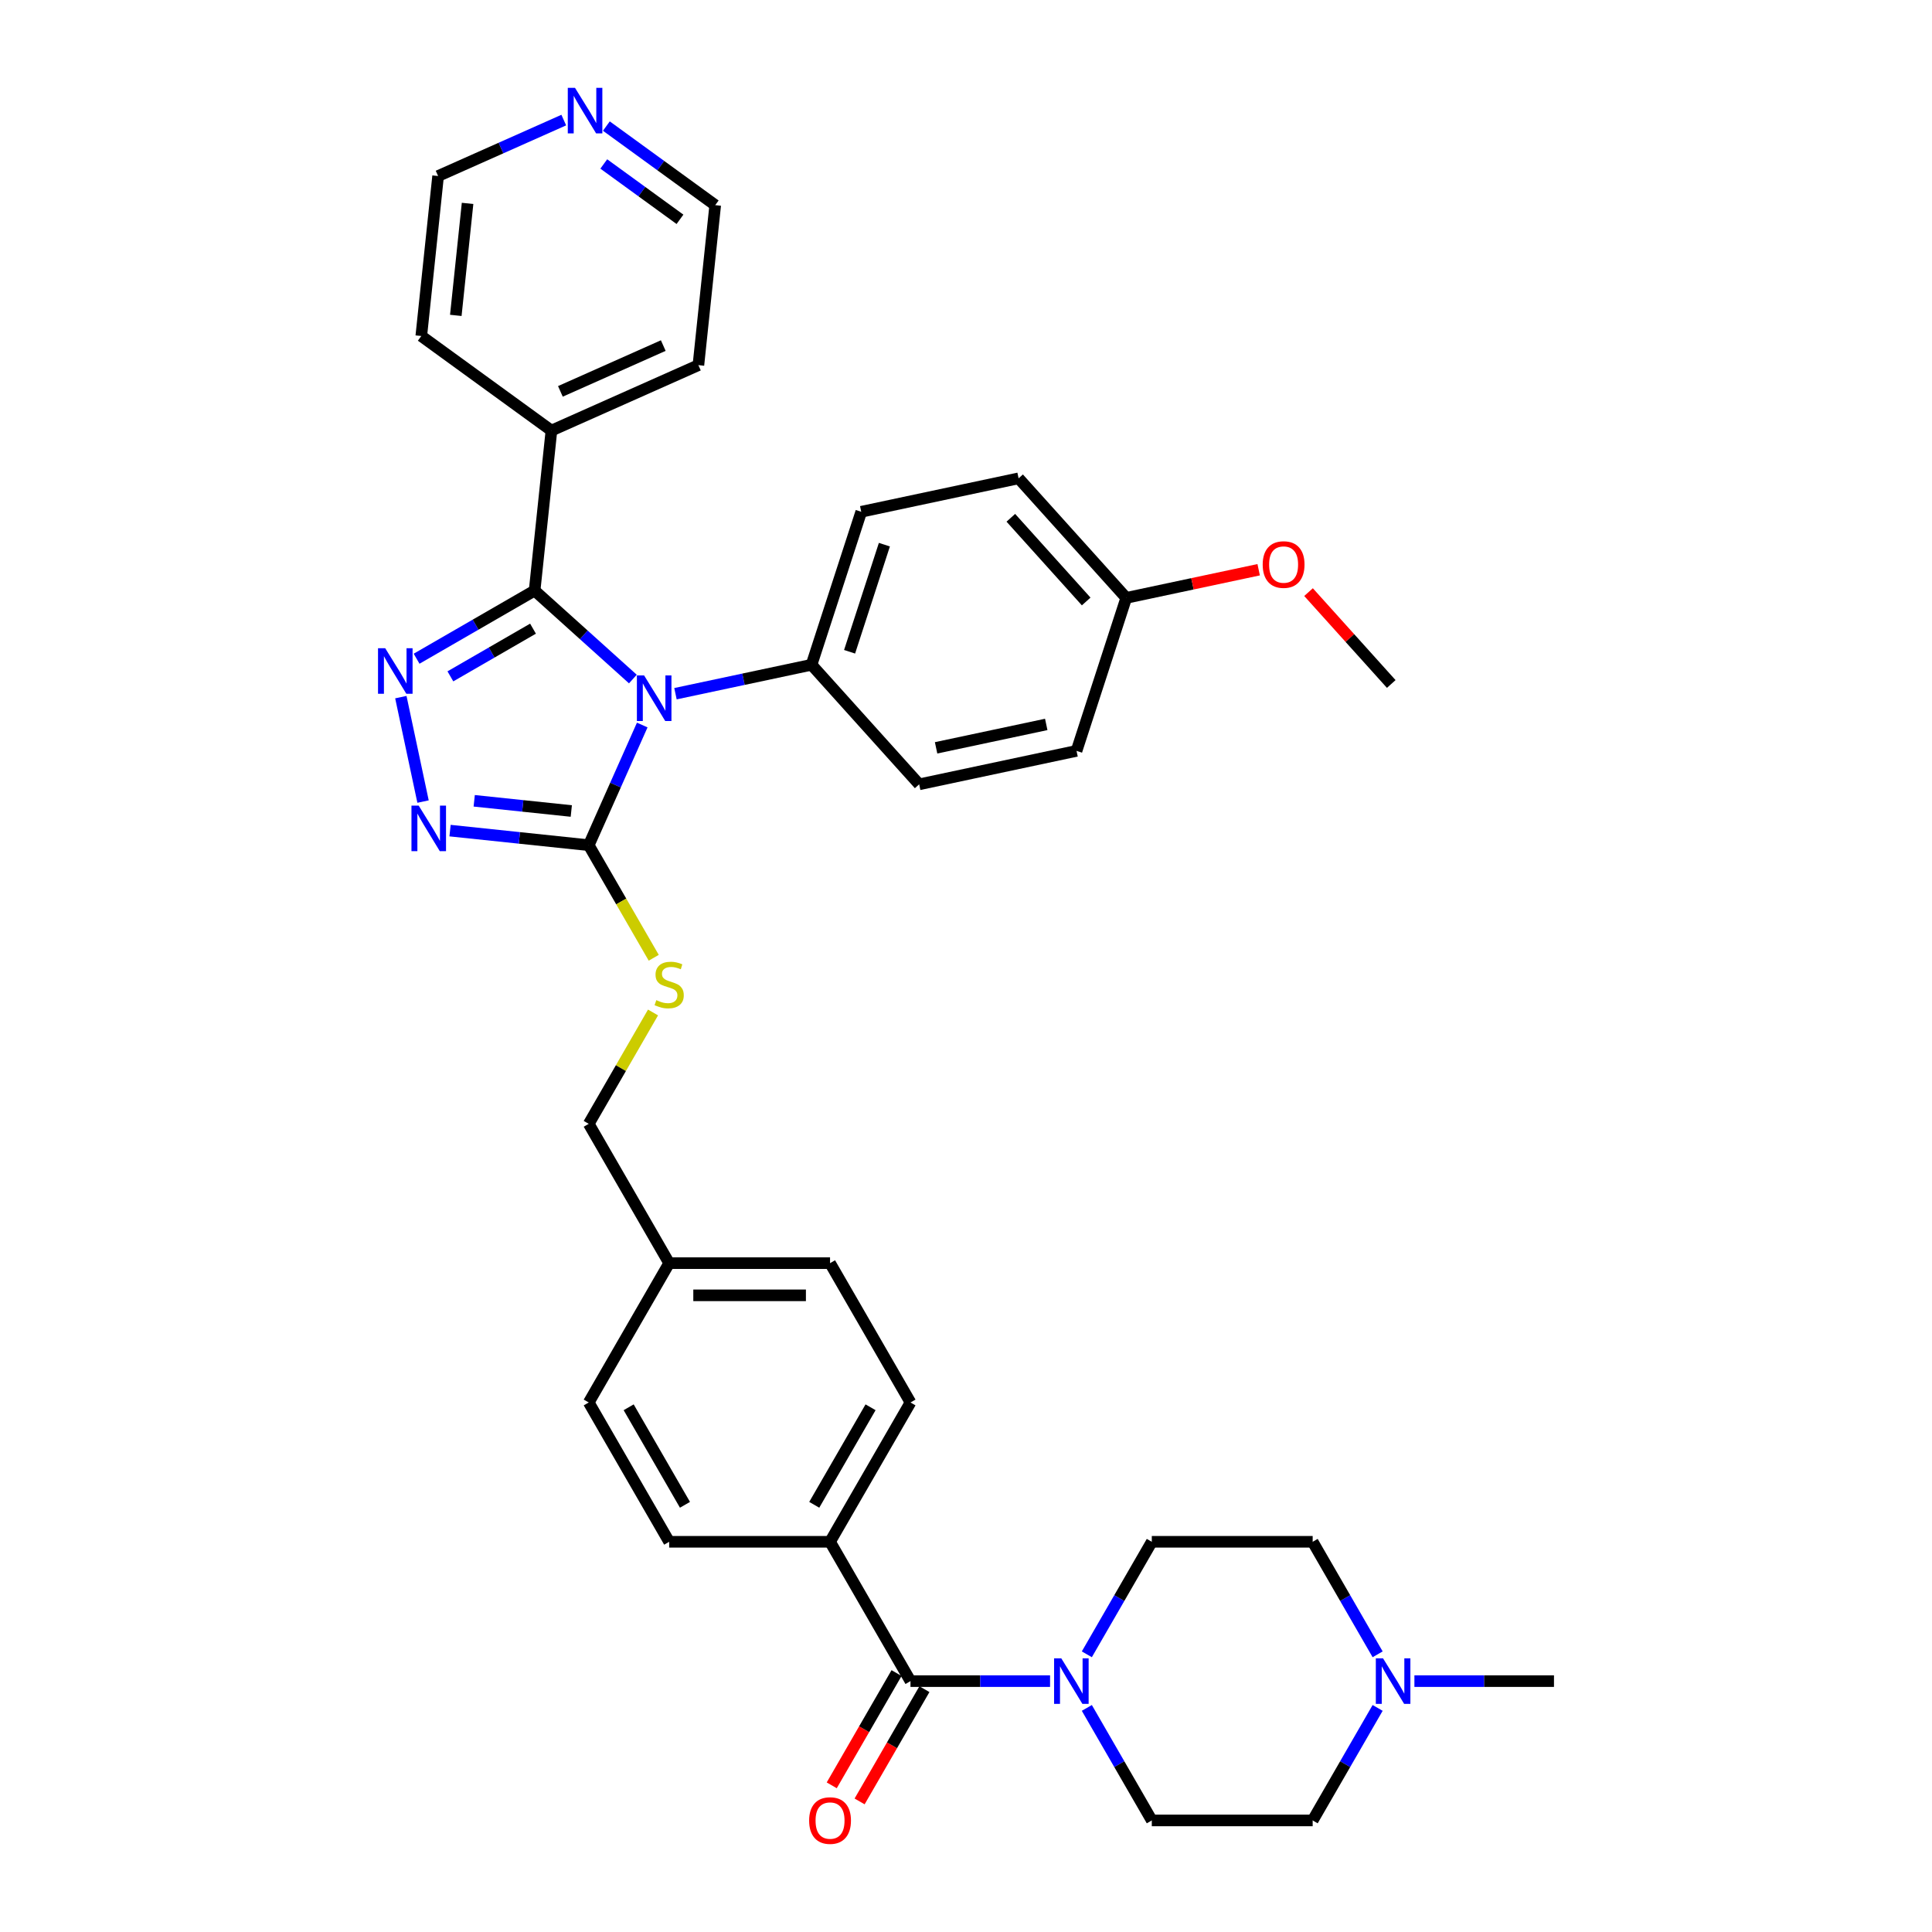 <?xml version='1.0' encoding='iso-8859-1'?>
<svg version='1.1' baseProfile='full'
              xmlns='http://www.w3.org/2000/svg'
                      xmlns:rdkit='http://www.rdkit.org/xml'
                      xmlns:xlink='http://www.w3.org/1999/xlink'
                  xml:space='preserve'
width='1000px' height='1000px' viewBox='0 0 1000 1000'>
<!-- END OF HEADER -->
<rect style='opacity:1.0;fill:#FFFFFF;stroke:none' width='1000' height='1000' x='0' y='0'> </rect>
<path class='bond-0' d='M 444.929,932.413 L 461.703,903.359' style='fill:none;fill-rule:evenodd;stroke:#FF0000;stroke-width:6px;stroke-linecap:butt;stroke-linejoin:miter;stroke-opacity:1' />
<path class='bond-0' d='M 461.703,903.359 L 478.477,874.306' style='fill:none;fill-rule:evenodd;stroke:#000000;stroke-width:6px;stroke-linecap:butt;stroke-linejoin:miter;stroke-opacity:1' />
<path class='bond-0' d='M 430.506,924.086 L 447.28,895.033' style='fill:none;fill-rule:evenodd;stroke:#FF0000;stroke-width:6px;stroke-linecap:butt;stroke-linejoin:miter;stroke-opacity:1' />
<path class='bond-0' d='M 447.28,895.033 L 464.054,865.979' style='fill:none;fill-rule:evenodd;stroke:#000000;stroke-width:6px;stroke-linecap:butt;stroke-linejoin:miter;stroke-opacity:1' />
<path class='bond-1' d='M 471.266,870.143 L 507.387,870.143' style='fill:none;fill-rule:evenodd;stroke:#000000;stroke-width:6px;stroke-linecap:butt;stroke-linejoin:miter;stroke-opacity:1' />
<path class='bond-1' d='M 507.387,870.143 L 543.509,870.143' style='fill:none;fill-rule:evenodd;stroke:#0000FF;stroke-width:6px;stroke-linecap:butt;stroke-linejoin:miter;stroke-opacity:1' />
<path class='bond-2' d='M 471.266,870.143 L 429.631,798.03' style='fill:none;fill-rule:evenodd;stroke:#000000;stroke-width:6px;stroke-linecap:butt;stroke-linejoin:miter;stroke-opacity:1' />
<path class='bond-3' d='M 713.061,884.015 L 696.249,913.135' style='fill:none;fill-rule:evenodd;stroke:#0000FF;stroke-width:6px;stroke-linecap:butt;stroke-linejoin:miter;stroke-opacity:1' />
<path class='bond-3' d='M 696.249,913.135 L 679.436,942.255' style='fill:none;fill-rule:evenodd;stroke:#000000;stroke-width:6px;stroke-linecap:butt;stroke-linejoin:miter;stroke-opacity:1' />
<path class='bond-4' d='M 713.061,856.27 L 696.249,827.15' style='fill:none;fill-rule:evenodd;stroke:#0000FF;stroke-width:6px;stroke-linecap:butt;stroke-linejoin:miter;stroke-opacity:1' />
<path class='bond-4' d='M 696.249,827.15 L 679.436,798.03' style='fill:none;fill-rule:evenodd;stroke:#000000;stroke-width:6px;stroke-linecap:butt;stroke-linejoin:miter;stroke-opacity:1' />
<path class='bond-5' d='M 732.095,870.143 L 768.217,870.143' style='fill:none;fill-rule:evenodd;stroke:#0000FF;stroke-width:6px;stroke-linecap:butt;stroke-linejoin:miter;stroke-opacity:1' />
<path class='bond-5' d='M 768.217,870.143 L 804.338,870.143' style='fill:none;fill-rule:evenodd;stroke:#000000;stroke-width:6px;stroke-linecap:butt;stroke-linejoin:miter;stroke-opacity:1' />
<path class='bond-6' d='M 562.543,884.015 L 579.355,913.135' style='fill:none;fill-rule:evenodd;stroke:#0000FF;stroke-width:6px;stroke-linecap:butt;stroke-linejoin:miter;stroke-opacity:1' />
<path class='bond-6' d='M 579.355,913.135 L 596.168,942.255' style='fill:none;fill-rule:evenodd;stroke:#000000;stroke-width:6px;stroke-linecap:butt;stroke-linejoin:miter;stroke-opacity:1' />
<path class='bond-7' d='M 562.543,856.27 L 579.355,827.15' style='fill:none;fill-rule:evenodd;stroke:#0000FF;stroke-width:6px;stroke-linecap:butt;stroke-linejoin:miter;stroke-opacity:1' />
<path class='bond-7' d='M 579.355,827.15 L 596.168,798.03' style='fill:none;fill-rule:evenodd;stroke:#000000;stroke-width:6px;stroke-linecap:butt;stroke-linejoin:miter;stroke-opacity:1' />
<path class='bond-8' d='M 679.436,942.255 L 596.168,942.255' style='fill:none;fill-rule:evenodd;stroke:#000000;stroke-width:6px;stroke-linecap:butt;stroke-linejoin:miter;stroke-opacity:1' />
<path class='bond-9' d='M 332.421,375.271 L 318.575,406.37' style='fill:none;fill-rule:evenodd;stroke:#0000FF;stroke-width:6px;stroke-linecap:butt;stroke-linejoin:miter;stroke-opacity:1' />
<path class='bond-9' d='M 318.575,406.37 L 304.729,437.468' style='fill:none;fill-rule:evenodd;stroke:#000000;stroke-width:6px;stroke-linecap:butt;stroke-linejoin:miter;stroke-opacity:1' />
<path class='bond-10' d='M 327.573,351.472 L 302.145,328.577' style='fill:none;fill-rule:evenodd;stroke:#0000FF;stroke-width:6px;stroke-linecap:butt;stroke-linejoin:miter;stroke-opacity:1' />
<path class='bond-10' d='M 302.145,328.577 L 276.717,305.682' style='fill:none;fill-rule:evenodd;stroke:#000000;stroke-width:6px;stroke-linecap:butt;stroke-linejoin:miter;stroke-opacity:1' />
<path class='bond-11' d='M 349.622,359.056 L 384.834,351.571' style='fill:none;fill-rule:evenodd;stroke:#0000FF;stroke-width:6px;stroke-linecap:butt;stroke-linejoin:miter;stroke-opacity:1' />
<path class='bond-11' d='M 384.834,351.571 L 420.046,344.086' style='fill:none;fill-rule:evenodd;stroke:#000000;stroke-width:6px;stroke-linecap:butt;stroke-linejoin:miter;stroke-opacity:1' />
<path class='bond-12' d='M 304.729,437.468 L 268.835,433.696' style='fill:none;fill-rule:evenodd;stroke:#000000;stroke-width:6px;stroke-linecap:butt;stroke-linejoin:miter;stroke-opacity:1' />
<path class='bond-12' d='M 268.835,433.696 L 232.942,429.923' style='fill:none;fill-rule:evenodd;stroke:#0000FF;stroke-width:6px;stroke-linecap:butt;stroke-linejoin:miter;stroke-opacity:1' />
<path class='bond-12' d='M 295.702,419.774 L 270.576,417.133' style='fill:none;fill-rule:evenodd;stroke:#000000;stroke-width:6px;stroke-linecap:butt;stroke-linejoin:miter;stroke-opacity:1' />
<path class='bond-12' d='M 270.576,417.133 L 245.451,414.492' style='fill:none;fill-rule:evenodd;stroke:#0000FF;stroke-width:6px;stroke-linecap:butt;stroke-linejoin:miter;stroke-opacity:1' />
<path class='bond-13' d='M 304.729,437.468 L 321.551,466.605' style='fill:none;fill-rule:evenodd;stroke:#000000;stroke-width:6px;stroke-linecap:butt;stroke-linejoin:miter;stroke-opacity:1' />
<path class='bond-13' d='M 321.551,466.605 L 338.373,495.741' style='fill:none;fill-rule:evenodd;stroke:#CCCC00;stroke-width:6px;stroke-linecap:butt;stroke-linejoin:miter;stroke-opacity:1' />
<path class='bond-14' d='M 218.968,414.892 L 207.478,360.834' style='fill:none;fill-rule:evenodd;stroke:#0000FF;stroke-width:6px;stroke-linecap:butt;stroke-linejoin:miter;stroke-opacity:1' />
<path class='bond-15' d='M 215.629,340.951 L 246.173,323.316' style='fill:none;fill-rule:evenodd;stroke:#0000FF;stroke-width:6px;stroke-linecap:butt;stroke-linejoin:miter;stroke-opacity:1' />
<path class='bond-15' d='M 246.173,323.316 L 276.717,305.682' style='fill:none;fill-rule:evenodd;stroke:#000000;stroke-width:6px;stroke-linecap:butt;stroke-linejoin:miter;stroke-opacity:1' />
<path class='bond-15' d='M 233.119,350.083 L 254.5,337.739' style='fill:none;fill-rule:evenodd;stroke:#0000FF;stroke-width:6px;stroke-linecap:butt;stroke-linejoin:miter;stroke-opacity:1' />
<path class='bond-15' d='M 254.5,337.739 L 275.881,325.394' style='fill:none;fill-rule:evenodd;stroke:#000000;stroke-width:6px;stroke-linecap:butt;stroke-linejoin:miter;stroke-opacity:1' />
<path class='bond-16' d='M 276.717,305.682 L 285.421,222.869' style='fill:none;fill-rule:evenodd;stroke:#000000;stroke-width:6px;stroke-linecap:butt;stroke-linejoin:miter;stroke-opacity:1' />
<path class='bond-17' d='M 338.008,524.053 L 321.368,552.873' style='fill:none;fill-rule:evenodd;stroke:#CCCC00;stroke-width:6px;stroke-linecap:butt;stroke-linejoin:miter;stroke-opacity:1' />
<path class='bond-17' d='M 321.368,552.873 L 304.729,581.693' style='fill:none;fill-rule:evenodd;stroke:#000000;stroke-width:6px;stroke-linecap:butt;stroke-linejoin:miter;stroke-opacity:1' />
<path class='bond-18' d='M 346.363,798.03 L 304.729,725.918' style='fill:none;fill-rule:evenodd;stroke:#000000;stroke-width:6px;stroke-linecap:butt;stroke-linejoin:miter;stroke-opacity:1' />
<path class='bond-18' d='M 354.541,778.887 L 325.397,728.408' style='fill:none;fill-rule:evenodd;stroke:#000000;stroke-width:6px;stroke-linecap:butt;stroke-linejoin:miter;stroke-opacity:1' />
<path class='bond-19' d='M 346.363,798.03 L 429.631,798.03' style='fill:none;fill-rule:evenodd;stroke:#000000;stroke-width:6px;stroke-linecap:butt;stroke-linejoin:miter;stroke-opacity:1' />
<path class='bond-20' d='M 304.729,581.693 L 346.363,653.805' style='fill:none;fill-rule:evenodd;stroke:#000000;stroke-width:6px;stroke-linecap:butt;stroke-linejoin:miter;stroke-opacity:1' />
<path class='bond-21' d='M 304.729,725.918 L 346.363,653.805' style='fill:none;fill-rule:evenodd;stroke:#000000;stroke-width:6px;stroke-linecap:butt;stroke-linejoin:miter;stroke-opacity:1' />
<path class='bond-22' d='M 346.363,653.805 L 429.631,653.805' style='fill:none;fill-rule:evenodd;stroke:#000000;stroke-width:6px;stroke-linecap:butt;stroke-linejoin:miter;stroke-opacity:1' />
<path class='bond-22' d='M 358.853,670.459 L 417.141,670.459' style='fill:none;fill-rule:evenodd;stroke:#000000;stroke-width:6px;stroke-linecap:butt;stroke-linejoin:miter;stroke-opacity:1' />
<path class='bond-23' d='M 527.226,247.581 L 582.943,309.462' style='fill:none;fill-rule:evenodd;stroke:#000000;stroke-width:6px;stroke-linecap:butt;stroke-linejoin:miter;stroke-opacity:1' />
<path class='bond-23' d='M 523.207,268.007 L 562.21,311.323' style='fill:none;fill-rule:evenodd;stroke:#000000;stroke-width:6px;stroke-linecap:butt;stroke-linejoin:miter;stroke-opacity:1' />
<path class='bond-24' d='M 527.226,247.581 L 445.777,264.894' style='fill:none;fill-rule:evenodd;stroke:#000000;stroke-width:6px;stroke-linecap:butt;stroke-linejoin:miter;stroke-opacity:1' />
<path class='bond-25' d='M 582.943,309.462 L 557.212,388.654' style='fill:none;fill-rule:evenodd;stroke:#000000;stroke-width:6px;stroke-linecap:butt;stroke-linejoin:miter;stroke-opacity:1' />
<path class='bond-26' d='M 582.943,309.462 L 617.214,302.177' style='fill:none;fill-rule:evenodd;stroke:#000000;stroke-width:6px;stroke-linecap:butt;stroke-linejoin:miter;stroke-opacity:1' />
<path class='bond-26' d='M 617.214,302.177 L 651.485,294.893' style='fill:none;fill-rule:evenodd;stroke:#FF0000;stroke-width:6px;stroke-linecap:butt;stroke-linejoin:miter;stroke-opacity:1' />
<path class='bond-27' d='M 313.853,65.255 L 342.024,85.722' style='fill:none;fill-rule:evenodd;stroke:#0000FF;stroke-width:6px;stroke-linecap:butt;stroke-linejoin:miter;stroke-opacity:1' />
<path class='bond-27' d='M 342.024,85.722 L 370.194,106.189' style='fill:none;fill-rule:evenodd;stroke:#000000;stroke-width:6px;stroke-linecap:butt;stroke-linejoin:miter;stroke-opacity:1' />
<path class='bond-27' d='M 312.516,84.868 L 332.235,99.195' style='fill:none;fill-rule:evenodd;stroke:#0000FF;stroke-width:6px;stroke-linecap:butt;stroke-linejoin:miter;stroke-opacity:1' />
<path class='bond-27' d='M 332.235,99.195 L 351.954,113.522' style='fill:none;fill-rule:evenodd;stroke:#000000;stroke-width:6px;stroke-linecap:butt;stroke-linejoin:miter;stroke-opacity:1' />
<path class='bond-28' d='M 291.804,62.154 L 259.282,76.634' style='fill:none;fill-rule:evenodd;stroke:#0000FF;stroke-width:6px;stroke-linecap:butt;stroke-linejoin:miter;stroke-opacity:1' />
<path class='bond-28' d='M 259.282,76.634 L 226.759,91.114' style='fill:none;fill-rule:evenodd;stroke:#000000;stroke-width:6px;stroke-linecap:butt;stroke-linejoin:miter;stroke-opacity:1' />
<path class='bond-29' d='M 285.421,222.869 L 218.055,173.926' style='fill:none;fill-rule:evenodd;stroke:#000000;stroke-width:6px;stroke-linecap:butt;stroke-linejoin:miter;stroke-opacity:1' />
<path class='bond-30' d='M 285.421,222.869 L 361.49,189.001' style='fill:none;fill-rule:evenodd;stroke:#000000;stroke-width:6px;stroke-linecap:butt;stroke-linejoin:miter;stroke-opacity:1' />
<path class='bond-30' d='M 290.058,202.575 L 343.306,178.868' style='fill:none;fill-rule:evenodd;stroke:#000000;stroke-width:6px;stroke-linecap:butt;stroke-linejoin:miter;stroke-opacity:1' />
<path class='bond-31' d='M 226.759,91.114 L 218.055,173.926' style='fill:none;fill-rule:evenodd;stroke:#000000;stroke-width:6px;stroke-linecap:butt;stroke-linejoin:miter;stroke-opacity:1' />
<path class='bond-31' d='M 242.016,105.276 L 235.923,163.245' style='fill:none;fill-rule:evenodd;stroke:#000000;stroke-width:6px;stroke-linecap:butt;stroke-linejoin:miter;stroke-opacity:1' />
<path class='bond-32' d='M 370.194,106.189 L 361.49,189.001' style='fill:none;fill-rule:evenodd;stroke:#000000;stroke-width:6px;stroke-linecap:butt;stroke-linejoin:miter;stroke-opacity:1' />
<path class='bond-33' d='M 557.212,388.654 L 475.763,405.967' style='fill:none;fill-rule:evenodd;stroke:#000000;stroke-width:6px;stroke-linecap:butt;stroke-linejoin:miter;stroke-opacity:1' />
<path class='bond-33' d='M 541.532,374.962 L 484.518,387.08' style='fill:none;fill-rule:evenodd;stroke:#000000;stroke-width:6px;stroke-linecap:butt;stroke-linejoin:miter;stroke-opacity:1' />
<path class='bond-34' d='M 475.763,405.967 L 420.046,344.086' style='fill:none;fill-rule:evenodd;stroke:#000000;stroke-width:6px;stroke-linecap:butt;stroke-linejoin:miter;stroke-opacity:1' />
<path class='bond-35' d='M 420.046,344.086 L 445.777,264.894' style='fill:none;fill-rule:evenodd;stroke:#000000;stroke-width:6px;stroke-linecap:butt;stroke-linejoin:miter;stroke-opacity:1' />
<path class='bond-35' d='M 439.744,337.354 L 457.756,281.919' style='fill:none;fill-rule:evenodd;stroke:#000000;stroke-width:6px;stroke-linecap:butt;stroke-linejoin:miter;stroke-opacity:1' />
<path class='bond-36' d='M 677.298,306.483 L 698.704,330.256' style='fill:none;fill-rule:evenodd;stroke:#FF0000;stroke-width:6px;stroke-linecap:butt;stroke-linejoin:miter;stroke-opacity:1' />
<path class='bond-36' d='M 698.704,330.256 L 720.109,354.029' style='fill:none;fill-rule:evenodd;stroke:#000000;stroke-width:6px;stroke-linecap:butt;stroke-linejoin:miter;stroke-opacity:1' />
<path class='bond-37' d='M 429.631,653.805 L 471.266,725.918' style='fill:none;fill-rule:evenodd;stroke:#000000;stroke-width:6px;stroke-linecap:butt;stroke-linejoin:miter;stroke-opacity:1' />
<path class='bond-38' d='M 471.266,725.918 L 429.631,798.03' style='fill:none;fill-rule:evenodd;stroke:#000000;stroke-width:6px;stroke-linecap:butt;stroke-linejoin:miter;stroke-opacity:1' />
<path class='bond-38' d='M 450.598,728.408 L 421.454,778.887' style='fill:none;fill-rule:evenodd;stroke:#000000;stroke-width:6px;stroke-linecap:butt;stroke-linejoin:miter;stroke-opacity:1' />
<path class='bond-39' d='M 679.436,798.03 L 596.168,798.03' style='fill:none;fill-rule:evenodd;stroke:#000000;stroke-width:6px;stroke-linecap:butt;stroke-linejoin:miter;stroke-opacity:1' />
<path  class='atom-0' d='M 418.807 942.322
Q 418.807 936.659, 421.604 933.495
Q 424.402 930.331, 429.631 930.331
Q 434.861 930.331, 437.658 933.495
Q 440.456 936.659, 440.456 942.322
Q 440.456 948.051, 437.625 951.315
Q 434.794 954.545, 429.631 954.545
Q 424.435 954.545, 421.604 951.315
Q 418.807 948.084, 418.807 942.322
M 429.631 951.881
Q 433.229 951.881, 435.16 949.483
Q 437.126 947.051, 437.126 942.322
Q 437.126 937.692, 435.16 935.36
Q 433.229 932.996, 429.631 932.996
Q 426.034 932.996, 424.069 935.327
Q 422.137 937.659, 422.137 942.322
Q 422.137 947.085, 424.069 949.483
Q 426.034 951.881, 429.631 951.881
' fill='#FF0000'/>
<path  class='atom-2' d='M 715.858 858.352
L 723.585 870.842
Q 724.351 872.074, 725.583 874.306
Q 726.816 876.538, 726.882 876.671
L 726.882 858.352
L 730.013 858.352
L 730.013 881.933
L 726.782 881.933
L 718.489 868.277
Q 717.523 866.679, 716.49 864.847
Q 715.491 863.015, 715.191 862.449
L 715.191 881.933
L 712.127 881.933
L 712.127 858.352
L 715.858 858.352
' fill='#0000FF'/>
<path  class='atom-3' d='M 549.321 858.352
L 557.048 870.842
Q 557.815 872.074, 559.047 874.306
Q 560.279 876.538, 560.346 876.671
L 560.346 858.352
L 563.477 858.352
L 563.477 881.933
L 560.246 881.933
L 551.952 868.277
Q 550.987 866.679, 549.954 864.847
Q 548.955 863.015, 548.655 862.449
L 548.655 881.933
L 545.591 881.933
L 545.591 858.352
L 549.321 858.352
' fill='#0000FF'/>
<path  class='atom-5' d='M 333.385 349.608
L 341.112 362.098
Q 341.878 363.331, 343.11 365.562
Q 344.343 367.794, 344.409 367.927
L 344.409 349.608
L 347.54 349.608
L 347.54 373.19
L 344.31 373.19
L 336.016 359.534
Q 335.05 357.935, 334.018 356.103
Q 333.018 354.271, 332.719 353.705
L 332.719 373.19
L 329.654 373.19
L 329.654 349.608
L 333.385 349.608
' fill='#0000FF'/>
<path  class='atom-7' d='M 216.704 416.974
L 224.432 429.464
Q 225.198 430.696, 226.43 432.928
Q 227.662 435.159, 227.729 435.293
L 227.729 416.974
L 230.86 416.974
L 230.86 440.555
L 227.629 440.555
L 219.336 426.899
Q 218.37 425.3, 217.337 423.468
Q 216.338 421.637, 216.038 421.07
L 216.038 440.555
L 212.974 440.555
L 212.974 416.974
L 216.704 416.974
' fill='#0000FF'/>
<path  class='atom-8' d='M 199.392 335.525
L 207.119 348.015
Q 207.885 349.248, 209.118 351.479
Q 210.35 353.711, 210.417 353.844
L 210.417 335.525
L 213.548 335.525
L 213.548 359.106
L 210.317 359.106
L 202.023 345.45
Q 201.057 343.852, 200.025 342.02
Q 199.026 340.188, 198.726 339.622
L 198.726 359.106
L 195.662 359.106
L 195.662 335.525
L 199.392 335.525
' fill='#0000FF'/>
<path  class='atom-10' d='M 339.702 517.674
Q 339.968 517.774, 341.067 518.241
Q 342.166 518.707, 343.366 519.007
Q 344.598 519.273, 345.797 519.273
Q 348.029 519.273, 349.328 518.207
Q 350.627 517.108, 350.627 515.21
Q 350.627 513.911, 349.96 513.111
Q 349.328 512.312, 348.328 511.879
Q 347.329 511.446, 345.664 510.946
Q 343.565 510.313, 342.3 509.714
Q 341.067 509.114, 340.168 507.849
Q 339.302 506.583, 339.302 504.451
Q 339.302 501.487, 341.3 499.655
Q 343.332 497.823, 347.329 497.823
Q 350.06 497.823, 353.158 499.122
L 352.392 501.687
Q 349.561 500.521, 347.429 500.521
Q 345.131 500.521, 343.865 501.487
Q 342.599 502.42, 342.633 504.052
Q 342.633 505.317, 343.266 506.083
Q 343.932 506.849, 344.864 507.282
Q 345.83 507.715, 347.429 508.215
Q 349.561 508.881, 350.826 509.547
Q 352.092 510.213, 352.991 511.579
Q 353.924 512.911, 353.924 515.21
Q 353.924 518.474, 351.726 520.239
Q 349.561 521.971, 345.93 521.971
Q 343.832 521.971, 342.233 521.505
Q 340.668 521.072, 338.802 520.306
L 339.702 517.674
' fill='#CCCC00'/>
<path  class='atom-17' d='M 297.616 45.455
L 305.343 57.945
Q 306.109 59.177, 307.342 61.409
Q 308.574 63.64, 308.641 63.774
L 308.641 45.455
L 311.772 45.455
L 311.772 69.036
L 308.541 69.036
L 300.247 55.38
Q 299.281 53.781, 298.249 51.95
Q 297.25 50.118, 296.95 49.551
L 296.95 69.036
L 293.886 69.036
L 293.886 45.455
L 297.616 45.455
' fill='#0000FF'/>
<path  class='atom-27' d='M 653.567 292.216
Q 653.567 286.554, 656.365 283.389
Q 659.163 280.225, 664.392 280.225
Q 669.621 280.225, 672.419 283.389
Q 675.217 286.554, 675.217 292.216
Q 675.217 297.945, 672.386 301.209
Q 669.554 304.44, 664.392 304.44
Q 659.196 304.44, 656.365 301.209
Q 653.567 297.978, 653.567 292.216
M 664.392 301.775
Q 667.989 301.775, 669.921 299.377
Q 671.886 296.945, 671.886 292.216
Q 671.886 287.586, 669.921 285.255
Q 667.989 282.89, 664.392 282.89
Q 660.795 282.89, 658.829 285.221
Q 656.898 287.553, 656.898 292.216
Q 656.898 296.979, 658.829 299.377
Q 660.795 301.775, 664.392 301.775
' fill='#FF0000'/>
</svg>
